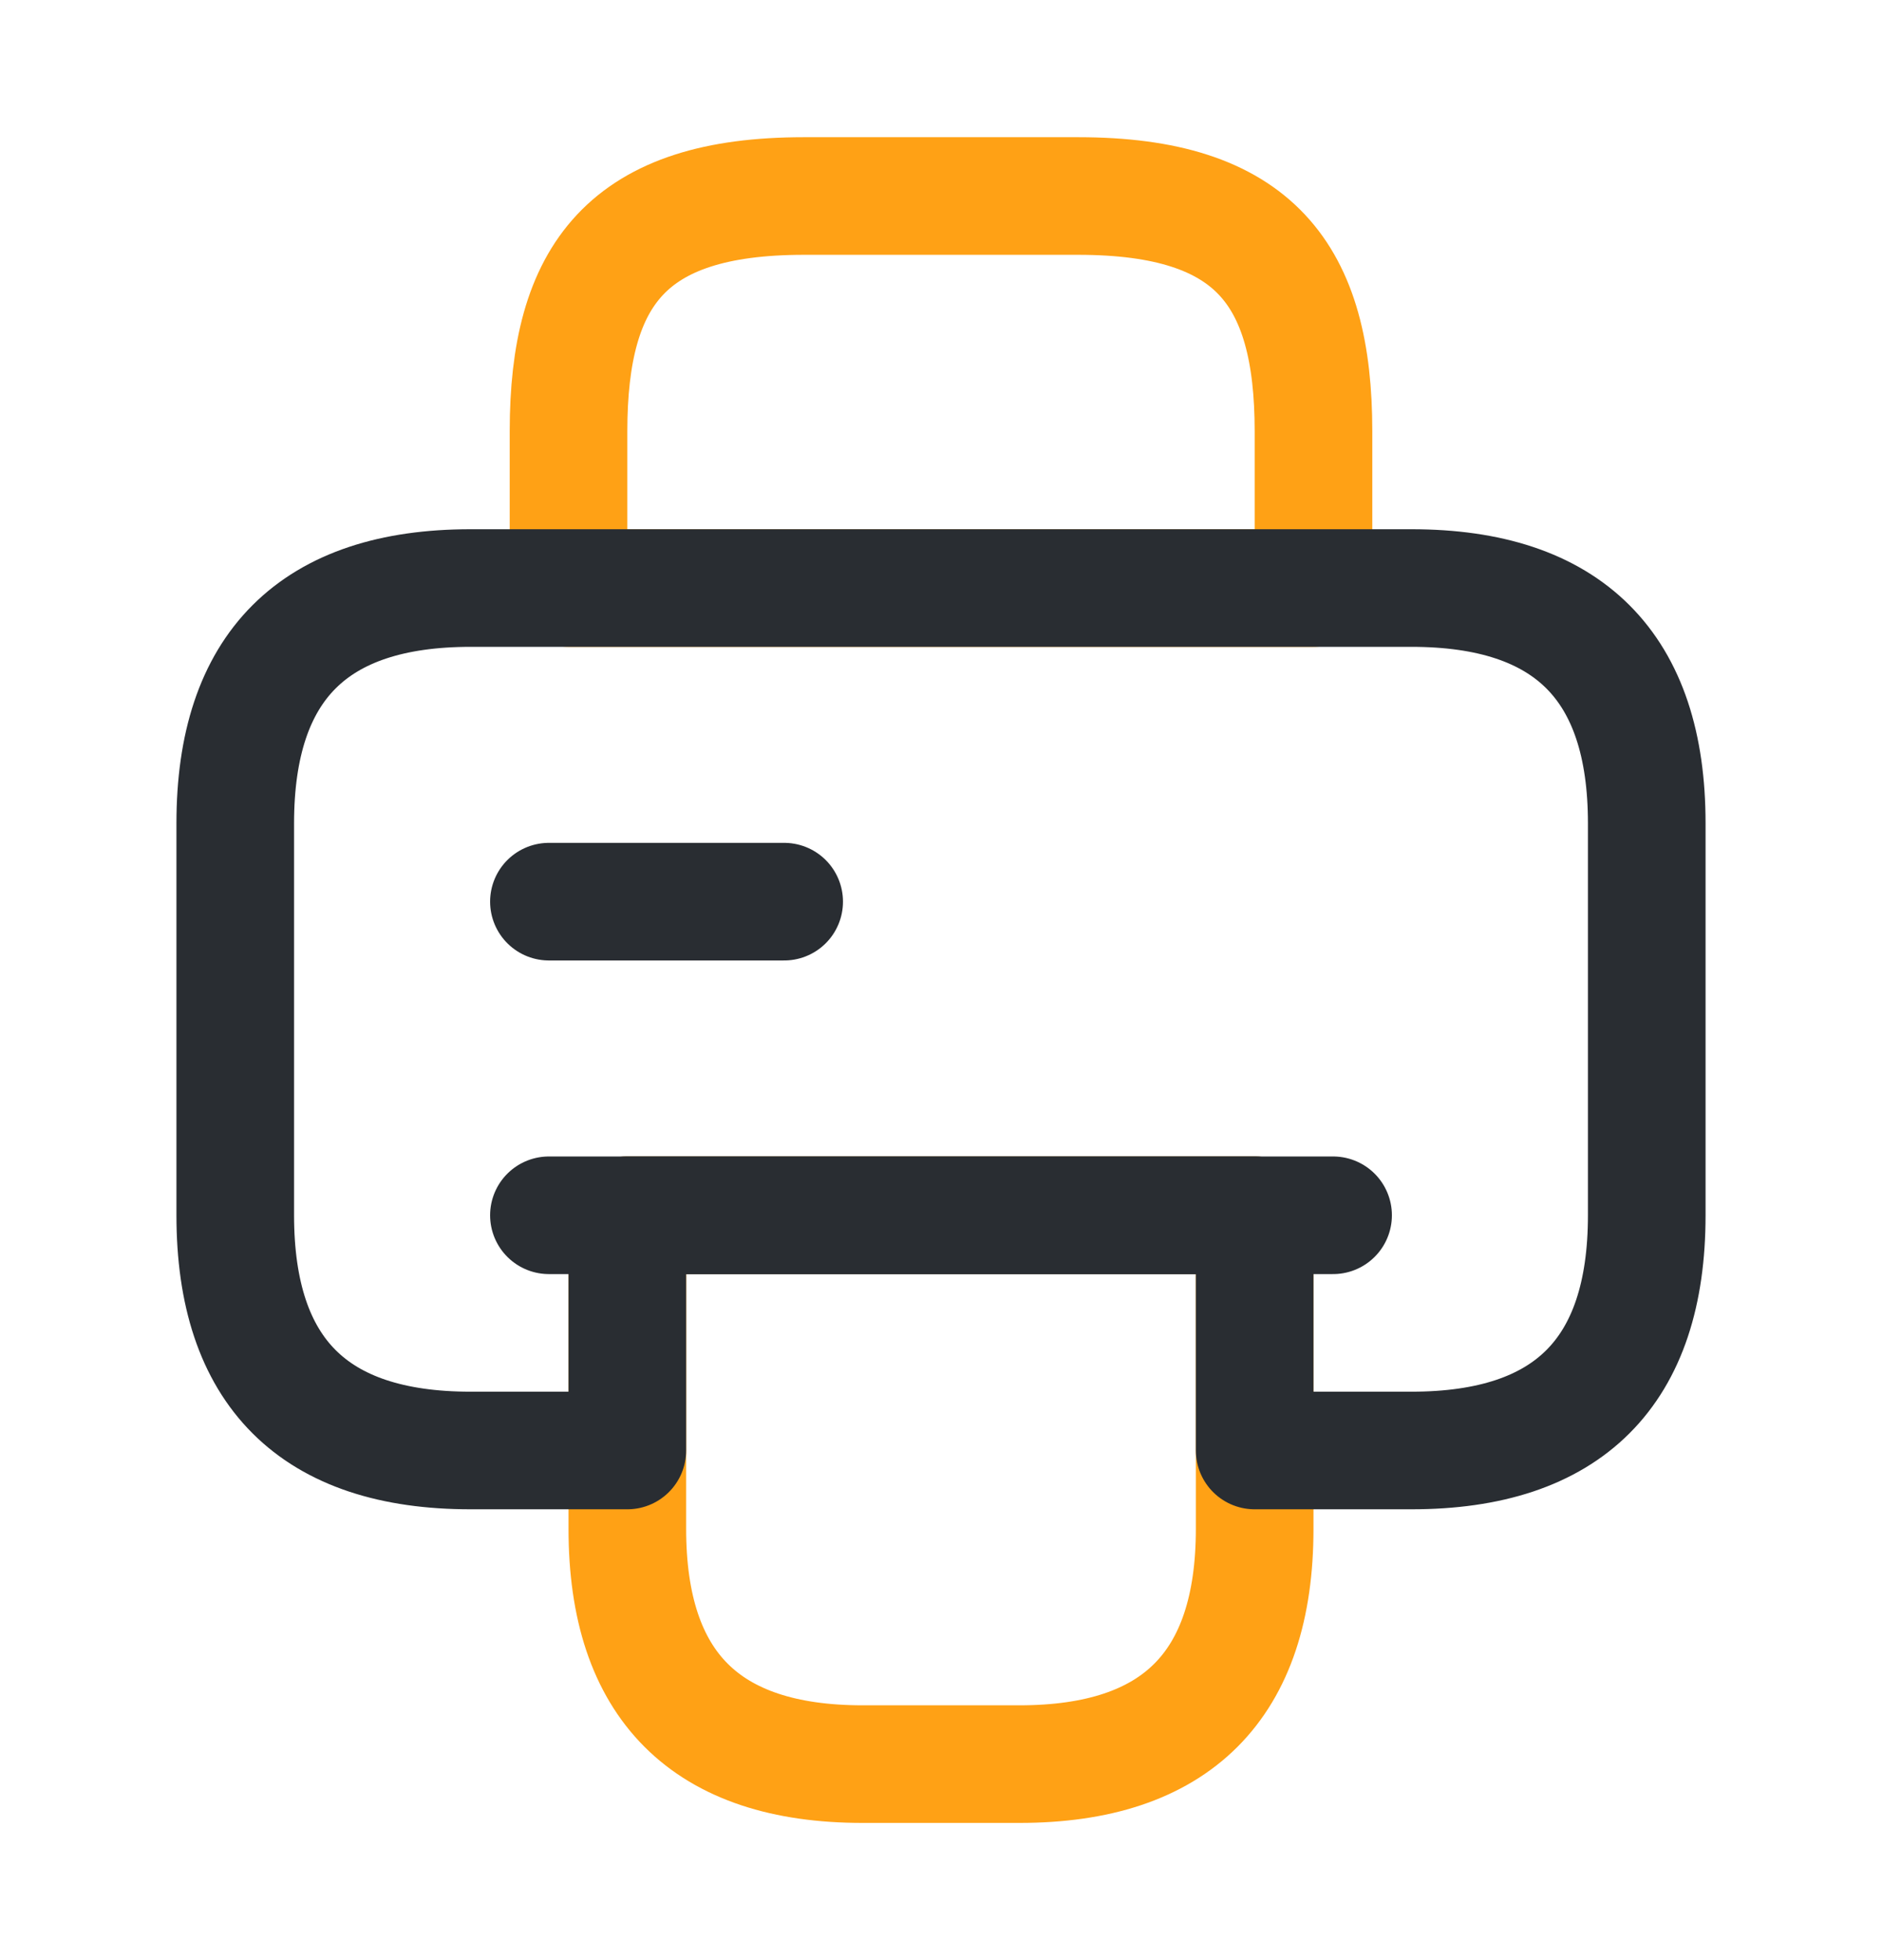 <svg width="24" height="25" viewBox="0 0 24 25" fill="none" xmlns="http://www.w3.org/2000/svg">
<path d="M7.25 7.5H16.75V5.5C16.75 3.5 16 2.5 13.75 2.5H10.25C8 2.5 7.25 3.5 7.25 5.5V7.5Z" stroke="#FFA115" stroke-width="1.5" stroke-miterlimit="10" stroke-linecap="round" stroke-linejoin="round"/>
<path d="M16 15.5V19.5C16 21.5 15 22.5 13 22.5H11C9 22.5 8 21.5 8 19.5V15.5H16Z" stroke="#FFA115" stroke-width="1.5" stroke-miterlimit="10" stroke-linecap="round" stroke-linejoin="round"/>
<path d="M21 10.5V15.5C21 17.5 20 18.5 18 18.5H16V15.5H8V18.5H6C4 18.5 3 17.5 3 15.5V10.5C3 8.5 4 7.5 6 7.5H18C20 7.5 21 8.5 21 10.5Z" stroke="#292D32" stroke-width="1.5" stroke-miterlimit="10" stroke-linecap="round" stroke-linejoin="round"/>
<path d="M17 15.5H15.79H7" stroke="#292D32" stroke-width="1.5" stroke-miterlimit="10" stroke-linecap="round" stroke-linejoin="round"/>
<path d="M7 11.5H10" stroke="#292D32" stroke-width="1.5" stroke-miterlimit="10" stroke-linecap="round" stroke-linejoin="round"/>
</svg>
